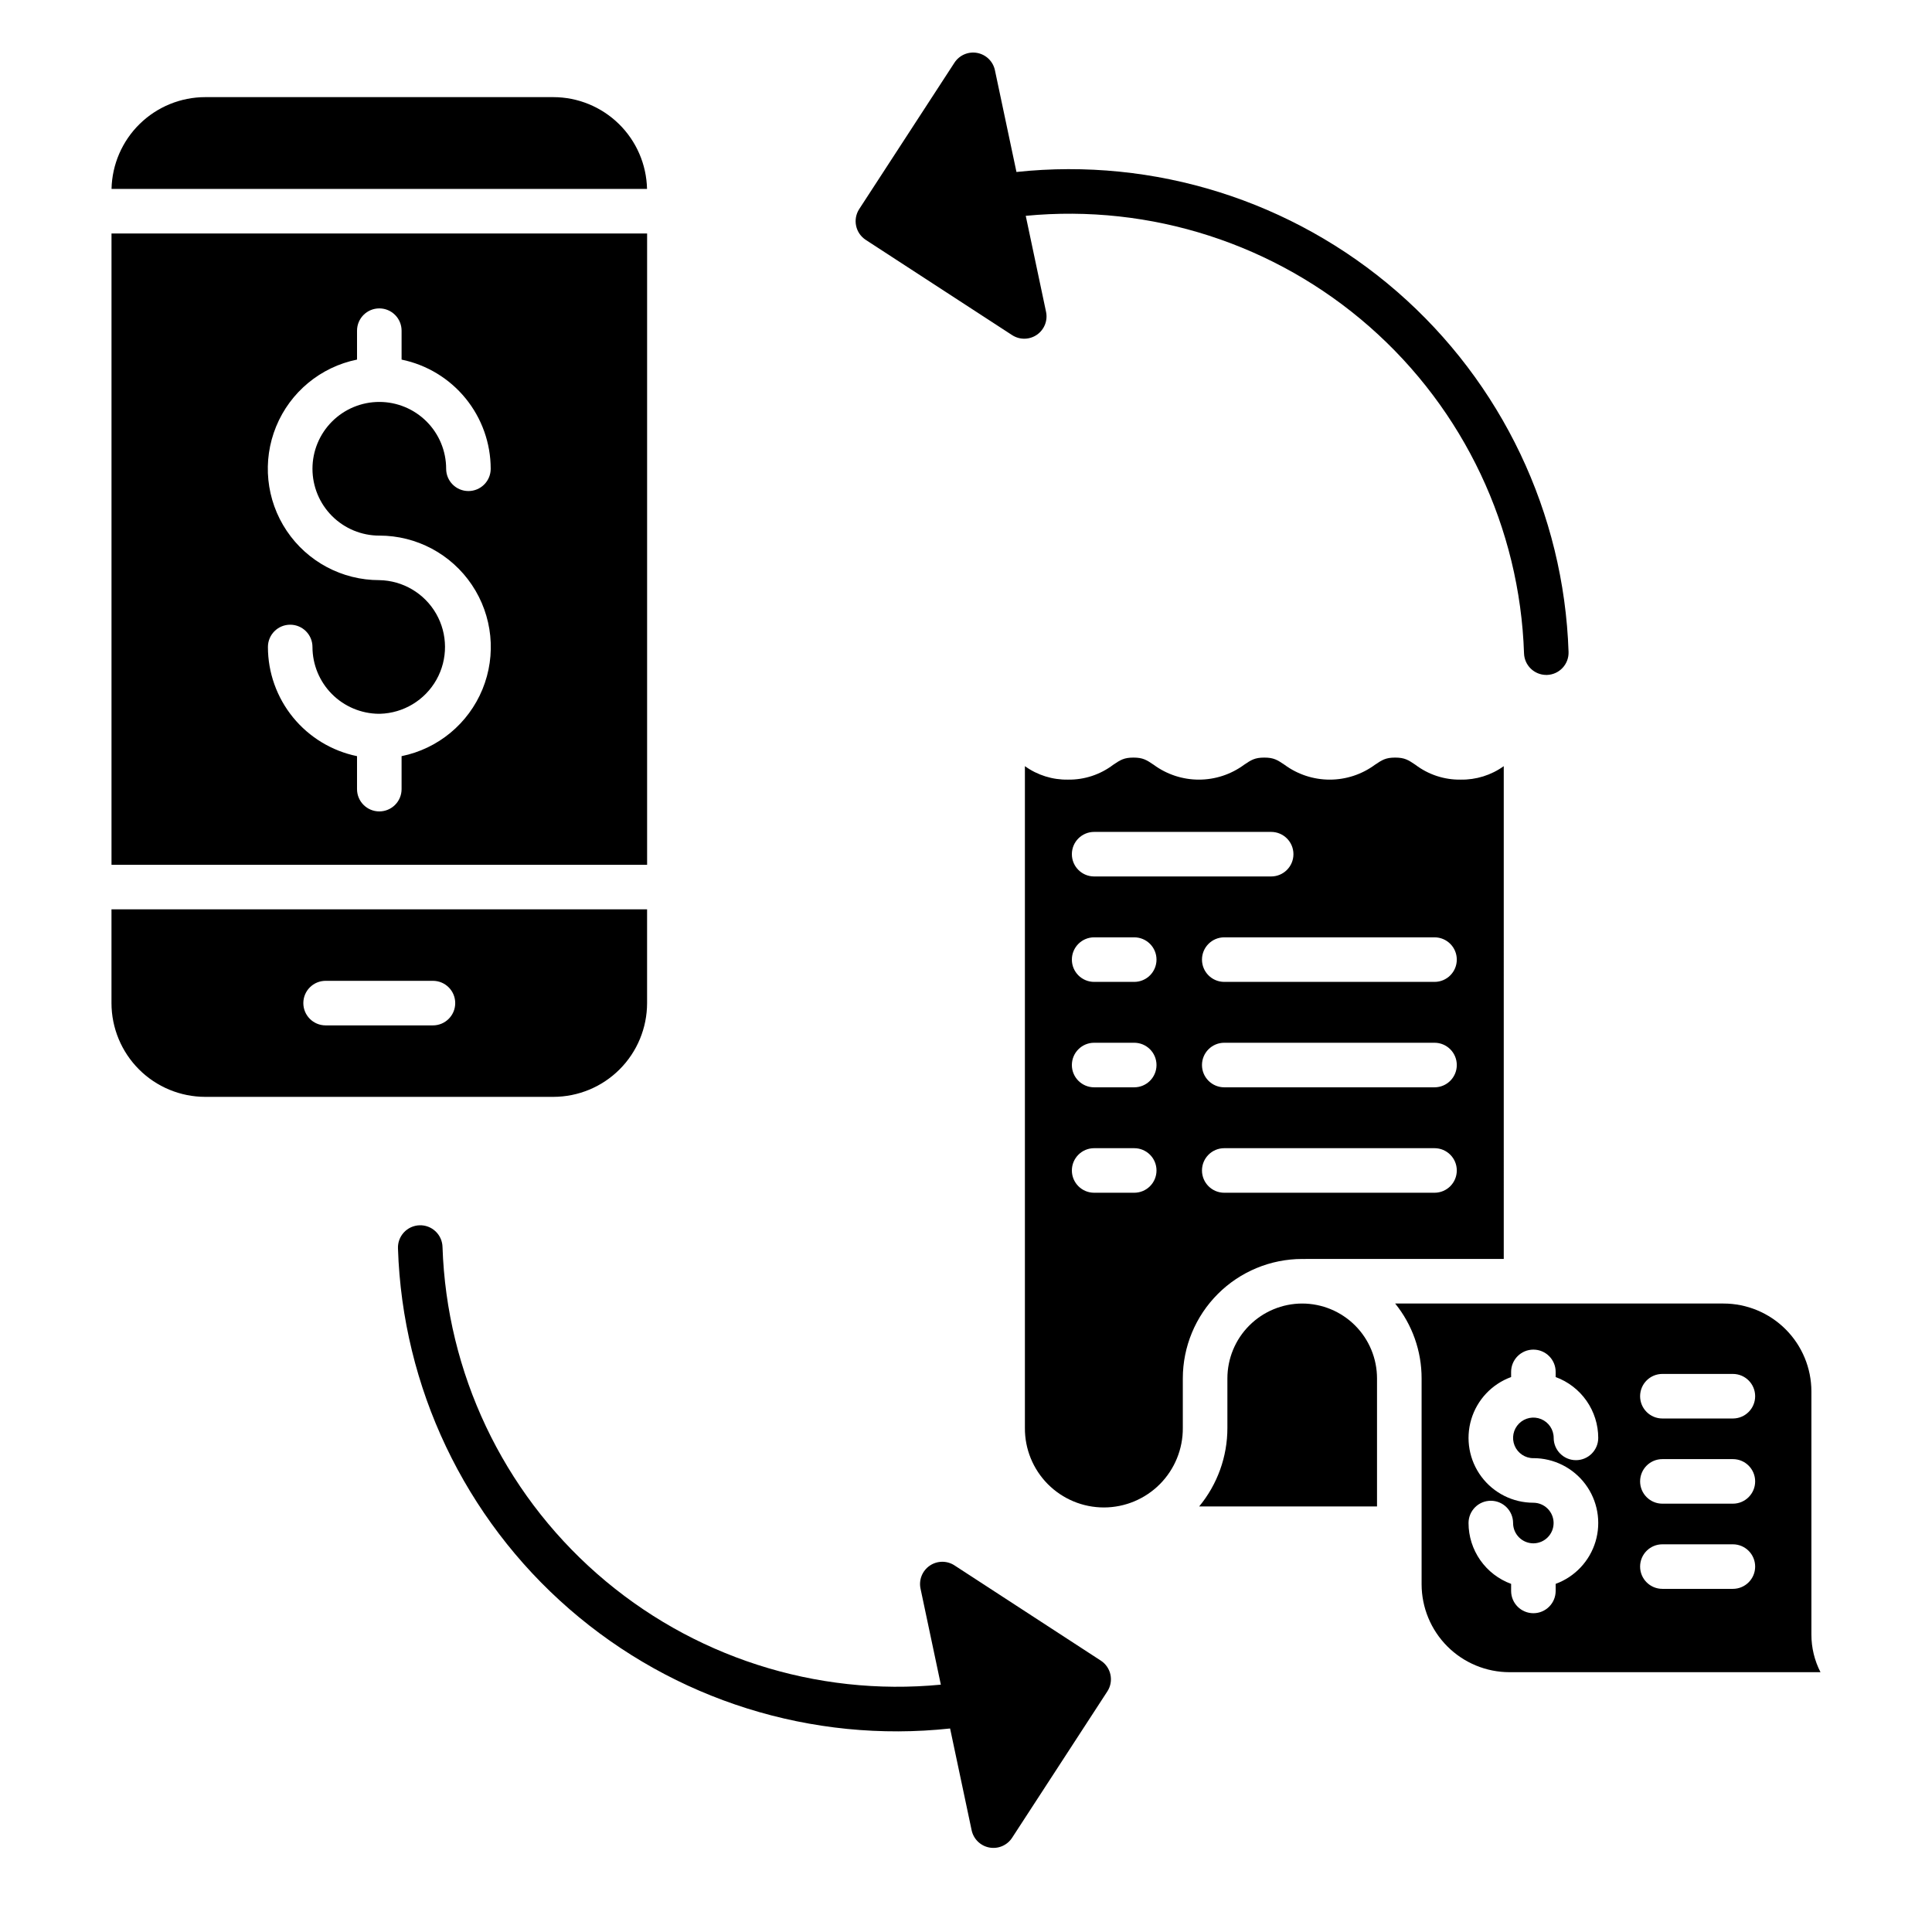 <?xml version="1.0" encoding="UTF-8"?>
<!-- Uploaded to: SVG Repo, www.svgrepo.com, Generator: SVG Repo Mixer Tools -->
<svg fill="#000000" width="800px" height="800px" version="1.1" viewBox="144 144 512 512" xmlns="http://www.w3.org/2000/svg">
 <g>
  <path d="m290.64 434.68c6.586-0.008 12.902-2.625 17.559-7.285 4.66-4.656 7.277-10.973 7.285-17.559v-24.848h-141.94v24.848c0.008 6.586 2.629 12.902 7.285 17.559 4.656 4.66 10.973 7.277 17.562 7.285zm-60.348-30.75h28.445-0.004c3.262 0 5.906 2.644 5.906 5.906 0 3.258-2.644 5.902-5.906 5.902h-28.441c-3.262 0-5.906-2.644-5.906-5.902 0-3.262 2.644-5.906 5.906-5.906z"/>
  <path d="m290.64 169.74h-92.25c-6.496 0.008-12.73 2.559-17.371 7.102-4.641 4.547-7.32 10.727-7.461 17.223h141.91c-0.145-6.496-2.82-12.676-7.461-17.219-4.641-4.547-10.875-7.098-17.367-7.106z"/>
  <path d="m315.49 205.88h-141.94v167.31h141.94zm-70.973 80.059h0.004c9.848-0.012 19.051 4.891 24.539 13.07 5.488 8.176 6.539 18.555 2.797 27.664-3.742 9.109-11.781 15.754-21.434 17.715v8.742-0.004c0 3.262-2.644 5.906-5.902 5.906-3.262 0-5.906-2.644-5.906-5.906v-8.742 0.004c-6.664-1.371-12.648-4.996-16.953-10.266-4.301-5.269-6.656-11.863-6.66-18.664 0-3.262 2.641-5.906 5.902-5.906 3.262 0 5.902 2.644 5.902 5.906 0.008 4.664 1.852 9.141 5.137 12.453 3.281 3.312 7.742 5.199 12.406 5.25 0.059 0 0.113-0.008 0.172-0.008 0.059 0 0.113 0.008 0.172 0.008h-0.004c6.234-0.168 11.922-3.598 14.977-9.039 3.051-5.438 3.019-12.078-0.086-17.484-3.106-5.41-8.824-8.785-15.059-8.895-9.852 0.012-19.055-4.891-24.543-13.07-5.488-8.176-6.535-18.555-2.793-27.664 3.738-9.109 11.777-15.754 21.43-17.715v-7.66c0-3.262 2.644-5.906 5.906-5.906 3.258 0 5.902 2.644 5.902 5.906v7.668-0.004c6.664 1.371 12.652 4.996 16.953 10.266 4.301 5.269 6.656 11.863 6.664 18.664 0 3.262-2.644 5.906-5.906 5.906-3.258 0-5.902-2.644-5.902-5.906 0-4.695-1.867-9.203-5.188-12.523-3.32-3.32-7.828-5.188-12.523-5.188-4.699 0-9.203 1.867-12.527 5.188-3.32 3.32-5.188 7.828-5.188 12.523 0 4.699 1.867 9.203 5.188 12.527 3.324 3.32 7.828 5.188 12.527 5.188z"/>
  <path d="m261.27 474.49c-0.031-1.578-0.695-3.078-1.844-4.164-1.145-1.086-2.68-1.668-4.258-1.613-1.578 0.055-3.07 0.738-4.141 1.898s-1.633 2.703-1.559 4.281c1.188 36.77 17.641 71.383 45.406 95.516s64.336 35.605 100.91 31.66l5.707 26.969v-0.004c0.496 2.336 2.348 4.144 4.695 4.582s4.731-0.582 6.031-2.586l25.234-38.785v0.004c1.777-2.734 1.004-6.391-1.727-8.168l-38.781-25.238c-2.004-1.301-4.594-1.27-6.562 0.082s-2.93 3.754-2.434 6.09l5.383 25.438c-33.133 3.203-66.113-7.438-91.125-29.402-25.012-21.961-39.828-53.293-40.938-86.559z"/>
  <path d="m373.43 207.57 38.785 25.234c2 1.305 4.59 1.273 6.559-0.078 1.969-1.352 2.934-3.754 2.438-6.09l-5.379-25.438c33.129-3.203 66.109 7.441 91.121 29.402 25.008 21.965 39.824 53.293 40.93 86.559 0.109 3.18 2.715 5.703 5.898 5.707h0.207-0.004c3.258-0.113 5.812-2.844 5.699-6.102-1.223-36.754-17.688-71.344-45.441-95.473-27.758-24.129-64.301-35.621-100.87-31.715l-5.707-26.961v-0.004c-0.496-2.336-2.348-4.144-4.695-4.582s-4.727 0.582-6.031 2.586l-25.234 38.785c-1.777 2.734-1.004 6.391 1.727 8.168z"/>
  <path d="m542.51 347.04c-3.324 2.394-7.336 3.644-11.434 3.57-4.316 0.062-8.531-1.32-11.973-3.93-1.891-1.273-2.84-1.91-5.371-1.91s-3.481 0.637-5.371 1.91c-3.469 2.555-7.66 3.93-11.969 3.93-4.305 0-8.5-1.375-11.969-3.93-1.891-1.273-2.84-1.91-5.371-1.91s-3.481 0.637-5.371 1.91h0.004c-3.469 2.555-7.664 3.93-11.969 3.93s-8.5-1.375-11.969-3.93c-1.891-1.273-2.84-1.91-5.371-1.91s-3.481 0.637-5.371 1.91h0.004c-3.441 2.609-7.652 3.992-11.969 3.93-4.098 0.074-8.105-1.176-11.43-3.57v175.38c-0.039 5.574 2.148 10.934 6.074 14.891 3.93 3.953 9.273 6.18 14.848 6.18 5.574 0 10.918-2.227 14.848-6.18 3.93-3.957 6.117-9.316 6.078-14.891v-13.141c0.008-8.387 3.344-16.43 9.277-22.363 5.93-5.934 13.973-9.27 22.363-9.277 0.215 0 0.426 0 0.637 0.008 0.09 0 0.184-0.008 0.277-0.008h52.5zm-97.93 113.05h-10.621c-3.258 0-5.902-2.644-5.902-5.906 0-3.258 2.644-5.902 5.902-5.902h10.621c3.262 0 5.906 2.644 5.906 5.902 0 3.262-2.644 5.906-5.906 5.906zm0-27.941h-10.621c-3.258 0-5.902-2.644-5.902-5.902 0-3.262 2.644-5.906 5.902-5.906h10.621c3.262 0 5.906 2.644 5.906 5.906 0 3.258-2.644 5.902-5.906 5.902zm0-27.938h-10.621c-3.258 0-5.902-2.644-5.902-5.906 0-3.258 2.644-5.902 5.902-5.902h10.621c3.262 0 5.906 2.644 5.906 5.902 0 3.262-2.644 5.906-5.906 5.906zm-10.621-27.938v-0.004c-3.258 0-5.902-2.641-5.902-5.902 0-3.262 2.644-5.902 5.902-5.902h46.91c3.262 0 5.906 2.641 5.906 5.902 0 3.262-2.644 5.902-5.906 5.902zm90.203 83.816h-55.719c-3.262 0-5.906-2.644-5.906-5.906 0-3.258 2.644-5.902 5.906-5.902h55.719c3.262 0 5.902 2.644 5.902 5.902 0 3.262-2.641 5.906-5.902 5.906zm0-27.941h-55.719c-3.262 0-5.906-2.644-5.906-5.902 0-3.262 2.644-5.906 5.906-5.906h55.719c3.262 0 5.902 2.644 5.902 5.906 0 3.258-2.641 5.902-5.902 5.902zm0-27.938h-55.719c-3.262 0-5.906-2.644-5.906-5.906 0-3.258 2.644-5.902 5.906-5.902h55.719c3.262 0 5.902 2.644 5.902 5.902 0 3.262-2.641 5.906-5.902 5.906z"/>
  <path d="m489.1 489.45c-5.258 0.008-10.297 2.098-14.016 5.816s-5.809 8.758-5.812 14.016v13.141c0.008 7.594-2.641 14.953-7.481 20.801h47.133v-33.941c-0.004-5.258-2.094-10.297-5.809-14.016-3.719-3.719-8.758-5.809-14.016-5.816z"/>
  <path d="m624.04 512.75c-0.004-6.18-2.461-12.102-6.828-16.469-4.367-4.371-10.293-6.828-16.469-6.832h-87.008c4.539 5.613 7.012 12.613 7.004 19.832v54.57c0.008 6.176 2.465 12.098 6.832 16.469 4.367 4.367 10.289 6.824 16.469 6.828h82.414-0.004c-1.586-3.082-2.414-6.5-2.41-9.965zm-73.676 17.676c5.426-0.004 10.535 2.559 13.781 6.91 3.242 4.348 4.242 9.977 2.691 15.176-1.555 5.203-5.473 9.363-10.57 11.227v1.871c0 3.262-2.641 5.906-5.902 5.906s-5.902-2.644-5.902-5.906v-1.867c-3.305-1.211-6.16-3.406-8.176-6.289-2.019-2.883-3.106-6.316-3.109-9.832 0-3.262 2.644-5.906 5.902-5.906 3.262 0 5.906 2.644 5.906 5.906 0.004 2.938 2.359 5.328 5.297 5.375h0.082 0.082c2.945-0.055 5.297-2.473 5.277-5.418-0.023-2.949-2.414-5.328-5.359-5.34-5.426 0.004-10.535-2.559-13.777-6.906-3.246-4.352-4.242-9.977-2.691-15.18 1.551-5.199 5.469-9.359 10.566-11.223v-1.367c0-3.258 2.641-5.902 5.902-5.902s5.902 2.644 5.902 5.902v1.367c3.305 1.211 6.156 3.406 8.176 6.289 2.016 2.883 3.102 6.316 3.109 9.832 0 3.262-2.644 5.906-5.906 5.906-3.258 0-5.902-2.644-5.902-5.906 0-2.176-1.312-4.137-3.32-4.969-2.012-0.832-4.324-0.371-5.863 1.168-1.539 1.539-2 3.852-1.168 5.863 0.836 2.008 2.797 3.32 4.973 3.32zm52.867 34.637h-18.684c-3.262 0-5.902-2.641-5.902-5.902s2.641-5.902 5.902-5.902h18.684c3.262 0 5.902 2.641 5.902 5.902s-2.641 5.902-5.902 5.902zm0-22.574h-18.684c-3.262 0-5.902-2.644-5.902-5.902 0-3.262 2.641-5.906 5.902-5.906h18.684c3.262 0 5.902 2.644 5.902 5.906 0 3.258-2.641 5.902-5.902 5.902zm0-22.574h-18.684c-3.262 0-5.902-2.644-5.902-5.902 0-3.262 2.641-5.906 5.902-5.906h18.684c3.262 0 5.902 2.644 5.902 5.906 0 3.258-2.641 5.902-5.902 5.902z"/>
 </g>
</svg>